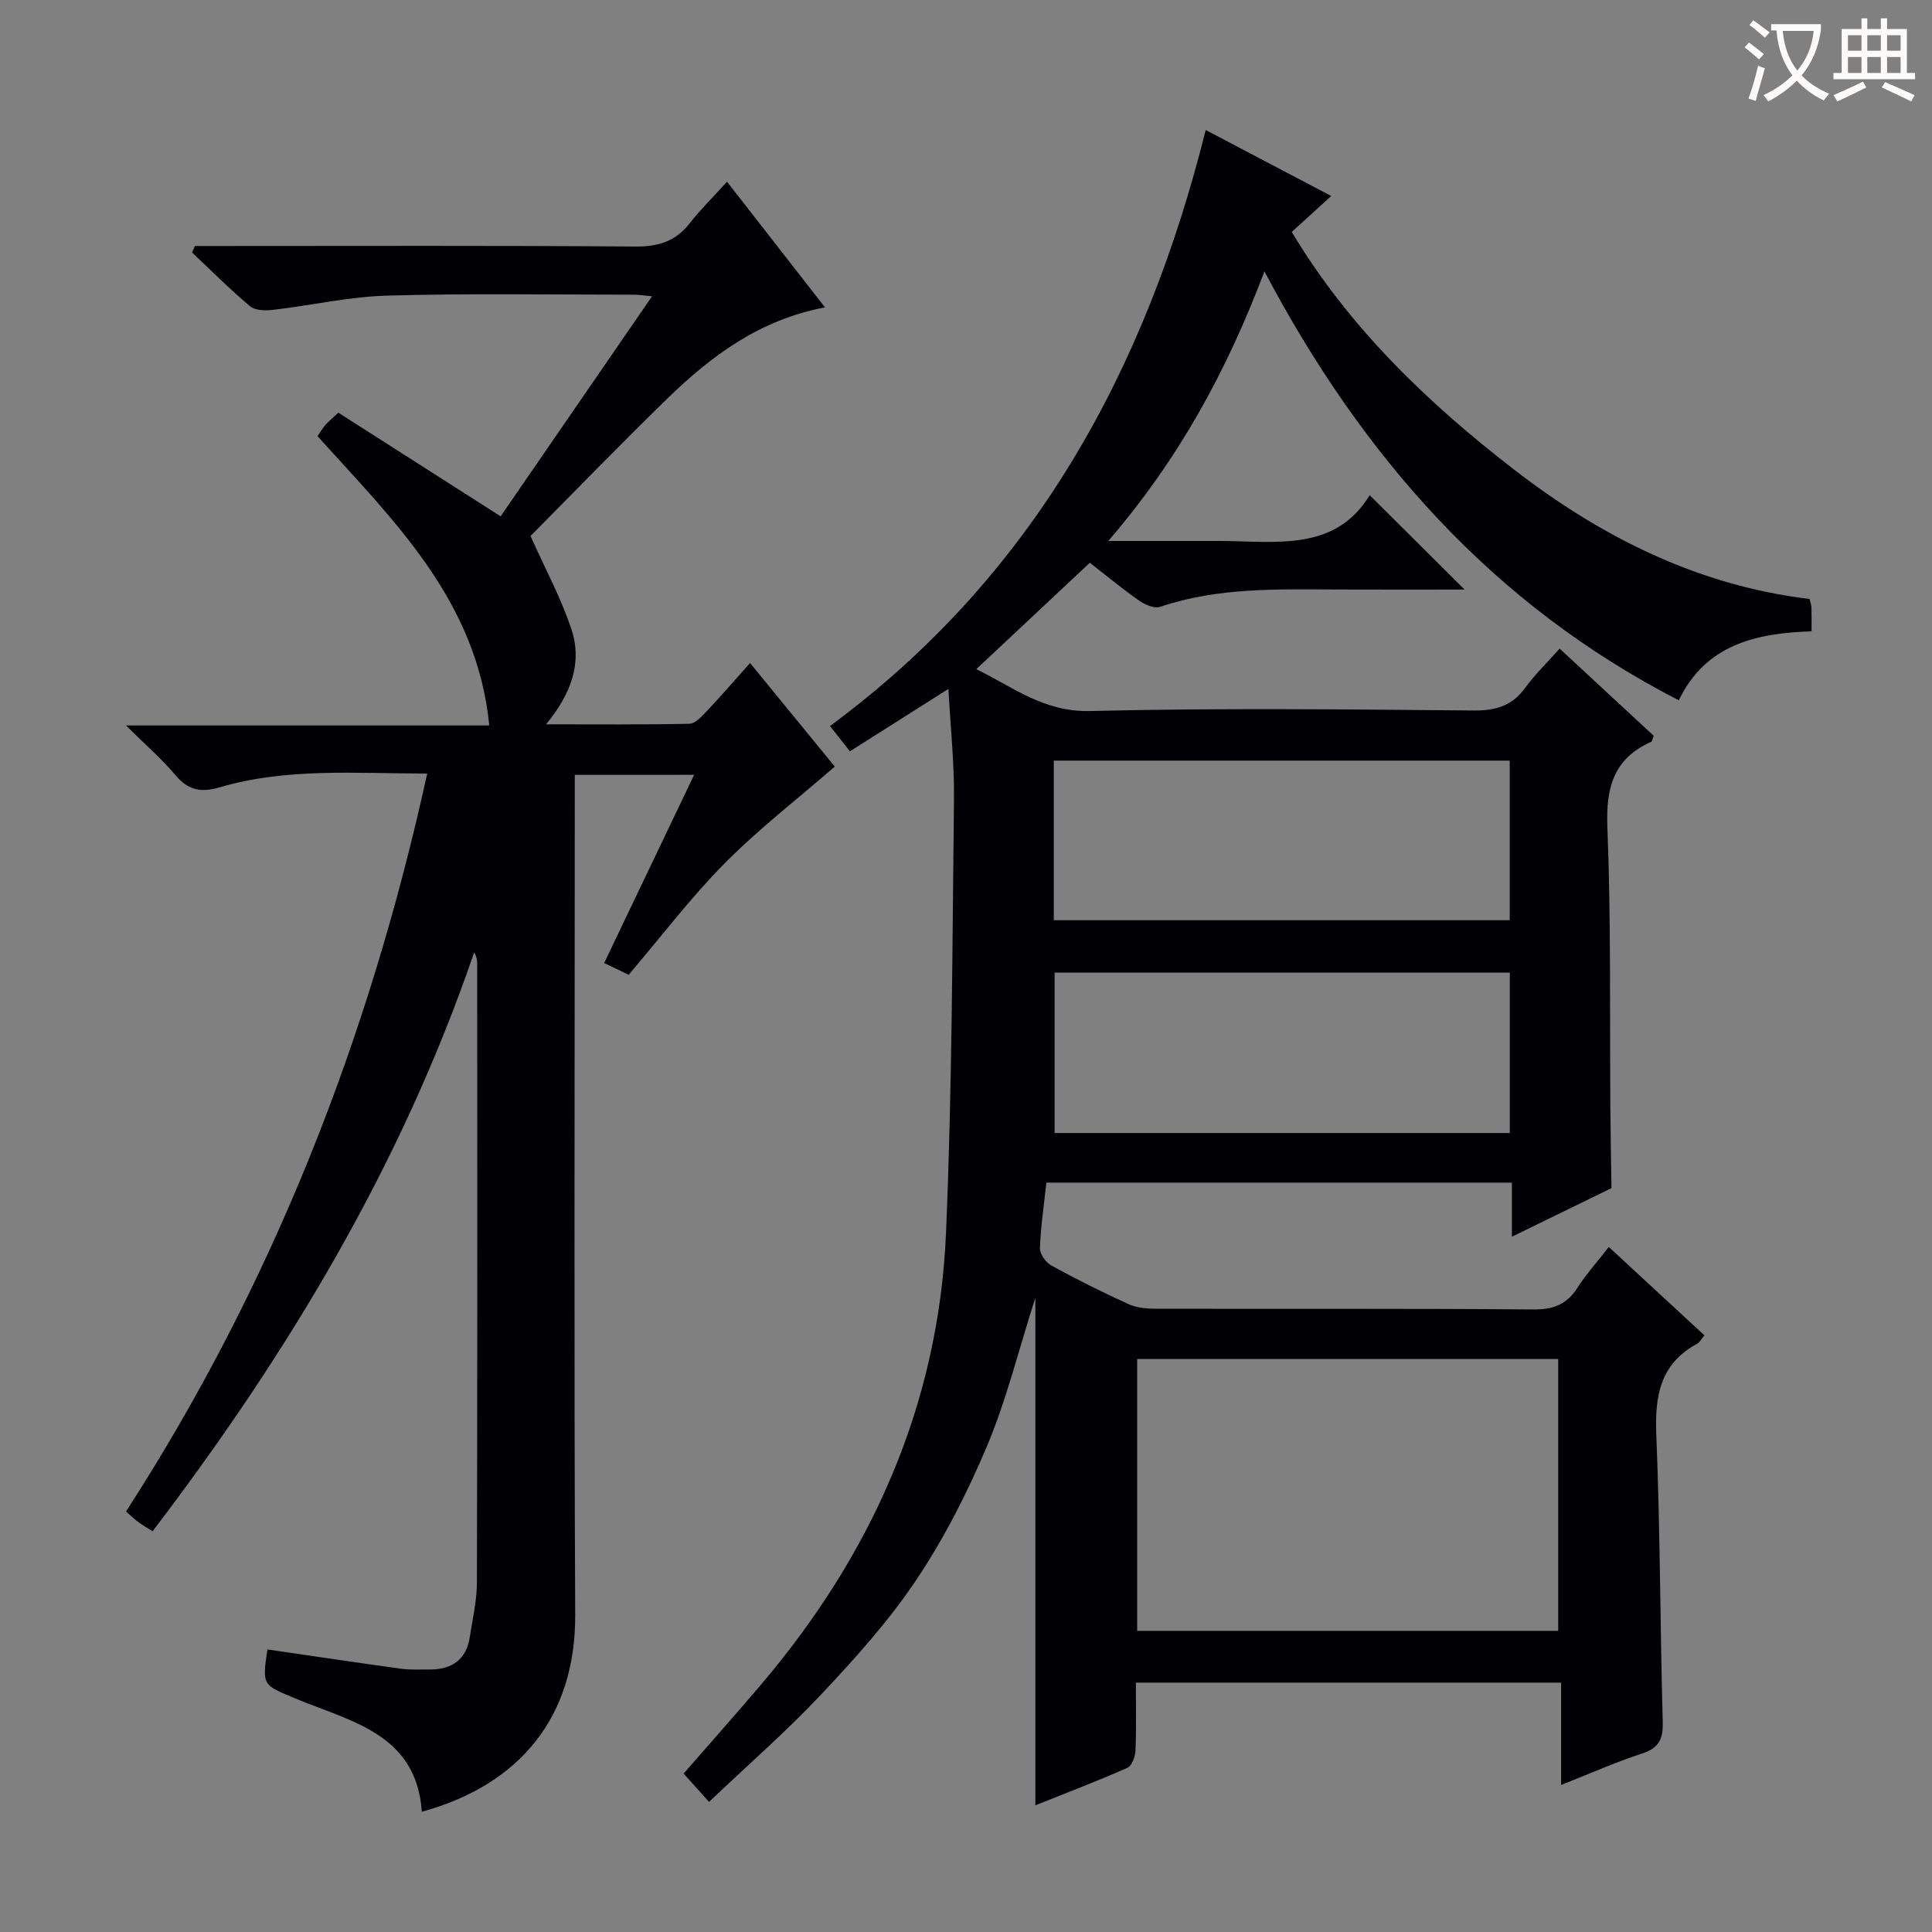 <svg enable-background="new 0 0 400 400" viewBox="0 0 400 400" xmlns="http://www.w3.org/2000/svg"><rect x="0" y="0" width="400" height="400" fill="#808080" stroke="none"/><path d="m146.8 373.06c-2.11-2.35-3.54-3.95-5.26-5.86 5.23-6 10.59-12.04 15.83-18.19 23.03-27.04 36.96-58.04 38.49-93.71 1.28-29.92 1.3-59.89 1.65-89.85.09-7.4-.72-14.82-1.15-22.82-7.16 4.54-13.69 8.68-20.39 12.92-1.52-1.93-2.73-3.47-4.13-5.24 41.97-30.92 65.32-73.48 77.79-123.39 8.37 4.4 16.87 8.87 25.99 13.66-2.76 2.51-5.27 4.79-8.18 7.44 11.82 19.72 28.01 35.28 45.99 49.17 18.18 14.05 38.17 24.05 61.21 26.82.19.79.38 1.26.4 1.73.04 1.49.02 2.99.02 4.97-11.45.36-21.95 2.73-27.48 14.28-38.42-19.74-65.46-50.32-85.79-88.81-7.83 20.74-17.79 38.93-32.33 55.82h16.75c2.17 0 4.33-.01 6.5 0 11.56.06 23.72 2.24 30.87-9.48 6.95 6.92 13.23 13.16 19.64 19.54-8.63 0-17.54.03-26.46-.01-12.31-.05-24.63-.45-36.57 3.59-1.2.41-3.18-.46-4.39-1.32-3.52-2.47-6.84-5.22-10.16-7.81-7.82 7.33-15.45 14.48-23.51 22.03 7.58 3.7 13.98 8.9 23.52 8.67 26.48-.64 52.99-.34 79.49-.11 4.57.04 7.93-.96 10.65-4.71 2.02-2.78 4.54-5.2 7.12-8.1 6.73 6.24 13.15 12.18 19.47 18.04-.26.67-.3 1.15-.51 1.25-7.76 3.46-9.4 9.43-9.08 17.61.77 19.47.47 38.98.62 58.48.04 5.44.15 10.88.23 16.32-6.66 3.25-13.32 6.5-20.62 10.06 0-4.2 0-7.48 0-11.2-32.37 0-64.38 0-96.38 0-.5 4.69-1.18 9.12-1.33 13.57-.04 1.2 1.21 2.96 2.36 3.59 5.23 2.87 10.58 5.55 16.02 8.01 1.72.78 3.83.94 5.77.94 26 .06 52-.07 77.99.15 4.12.03 6.9-1.01 9.11-4.45 1.78-2.78 4.02-5.27 6.52-8.49 6.67 6.17 13.18 12.18 19.8 18.3-.65.76-.97 1.44-1.5 1.73-7.66 4.15-8.79 10.79-8.46 18.87.81 19.79.79 39.62 1.33 59.42.1 3.54-.75 5.41-4.28 6.56-5.48 1.78-10.77 4.15-16.76 6.51 0-7.38 0-14.1 0-21.19-29.48 0-58.51 0-88.04 0 0 4.81.12 9.45-.08 14.07-.05 1.25-.75 3.16-1.68 3.57-6.2 2.74-12.55 5.16-19.05 7.76 0-34.93 0-69.33 0-105.09-3.57 11.19-6.02 21.22-9.97 30.62-4.04 9.6-8.84 19.06-14.62 27.71-5.69 8.52-12.67 16.27-19.72 23.77-7.16 7.62-15.08 14.51-23.25 22.28zm88.64-35.41h87.17c0-19.06 0-37.77 0-56.29-29.29 0-58.17 0-87.17 0zm-17.27-147.13h94.4c0-11.32 0-22.22 0-33.04-31.7 0-63.04 0-94.4 0zm94.42 44.06c0-11.48 0-22.37 0-33.22-31.68 0-63.02 0-94.25 0v33.22z" fill="#010105"/><path d="m119 160.43v6.41c0 55.82-.18 111.64.09 167.46.11 21.15-11.44 35.23-31.75 40.8-1.13-16.15-14.67-18.65-26.09-23.41-6.9-2.88-6.99-2.66-5.89-10.19 9.19 1.34 18.37 2.71 27.57 3.98 1.96.27 3.99.16 5.98.17 4.62.03 7.64-2 8.36-6.75.58-3.77 1.47-7.55 1.47-11.33.11-42.66.07-85.31.06-127.97 0-.75-.1-1.5-.63-2.42-15.01 43.89-38.47 82.96-66.57 119.84-1-.63-1.96-1.16-2.85-1.81-.8-.58-1.51-1.27-2.66-2.27 30.27-46.84 50.29-97.83 62.36-152.78-14.8-.01-29.07-1.24-42.99 2.85-3.79 1.11-6.46.65-9.08-2.47-2.88-3.42-6.3-6.37-10.3-10.34h75.22c-2.55-25.87-19.71-42.33-35.56-59.89.51-.74.98-1.56 1.58-2.27.53-.63 1.19-1.15 2.73-2.6 10.9 6.96 21.99 14.05 33.6 21.46 9.92-14.41 20.44-29.69 31.35-45.56-1.67-.15-2.73-.33-3.79-.33-17 0-34-.29-50.98.19-7.91.22-15.77 2.03-23.68 2.95-1.57.18-3.71.16-4.77-.74-4.18-3.5-8.03-7.39-12.01-11.13.2-.45.39-.9.59-1.35h5.15c28.66 0 57.32-.11 85.98.11 4.73.04 8.31-1.01 11.25-4.75 2.25-2.86 4.87-5.45 7.78-8.67 7.06 9.05 13.54 17.36 20.29 26.02-13.52 2.54-23.59 10.06-32.73 18.96-9.86 9.61-19.45 19.51-28.24 28.37 3.05 6.83 6.34 12.89 8.47 19.33 2.29 6.91-.05 13.36-5.25 19.66 10.52 0 20.09.09 29.66-.11 1.18-.02 2.49-1.43 3.46-2.45 2.96-3.14 5.78-6.4 9.11-10.13 6.14 7.51 12.07 14.76 17.54 21.44-7.8 6.78-15.78 12.94-22.81 20.04-7 7.07-13.06 15.08-19.86 23.07-1.3-.63-3.01-1.45-5.07-2.44 6.23-13.03 12.3-25.73 18.62-38.96-8.44.01-16.29.01-24.71.01z" fill="#010105"/><g fill="#fcfbfa"><path d="m362.1 8.8c1.1.8 2.1 1.6 3.1 2.4l-1 1.1c-1.3-1.1-2.3-2-3-2.5zm1.9 4.8c.5.2.9.4 1.4.5-.6 2.3-1.3 4.5-1.9 6.8l-1.5-.5c.8-2.1 1.4-4.3 2-6.8zm-1-9.4c1.3.9 2.4 1.8 3.4 2.5l-1 1.1c-1.4-1.2-2.4-2.1-3.2-2.6zm3.7 2.2v-1.4h10.3v1.2c-.5 3.6-1.8 6.8-4 9.4 1.5 1.6 3.4 2.8 5.7 3.8-.3.4-.7.8-1.1 1.4-2.3-1.1-4.1-2.5-5.6-4.1-1.6 1.6-3.6 3.1-5.9 4.3-.3-.5-.7-.9-1-1.3 2.4-1.1 4.4-2.5 6-4.1-1.9-2.5-3-5.6-3.3-9.3h-1.1zm8.8 0h-6.4c.3 3.3 1.3 6 3 8.2 2-2.3 3.1-5.1 3.4-8.2z"/><path d="m385.3 3.8h1.3v2.2h2.8v-2.2h1.3v2.2h4.1v9.1h1.7v1.3h-16.9v-1.3h1.7v-9.1h4.1v-2.2zm.4 13.1.7 1.2c-1.8.9-3.8 1.9-6 2.9-.2-.4-.5-.8-.8-1.3 2.3-1 4.3-1.9 6.1-2.8zm-3.1-6.4h2.8v-3.2h-2.8zm0 4.6h2.8v-3.3h-2.8zm4-4.6h2.8v-3.2h-2.8zm0 4.6h2.8v-3.3h-2.8zm3.7 1.9c2.1.9 4.1 1.8 6.1 2.7l-.7 1.3c-2.2-1.1-4.2-2-6.1-2.9zm3.2-9.7h-2.8v3.2h2.8zm-2.8 7.8h2.8v-3.3h-2.8z"/></g></svg>